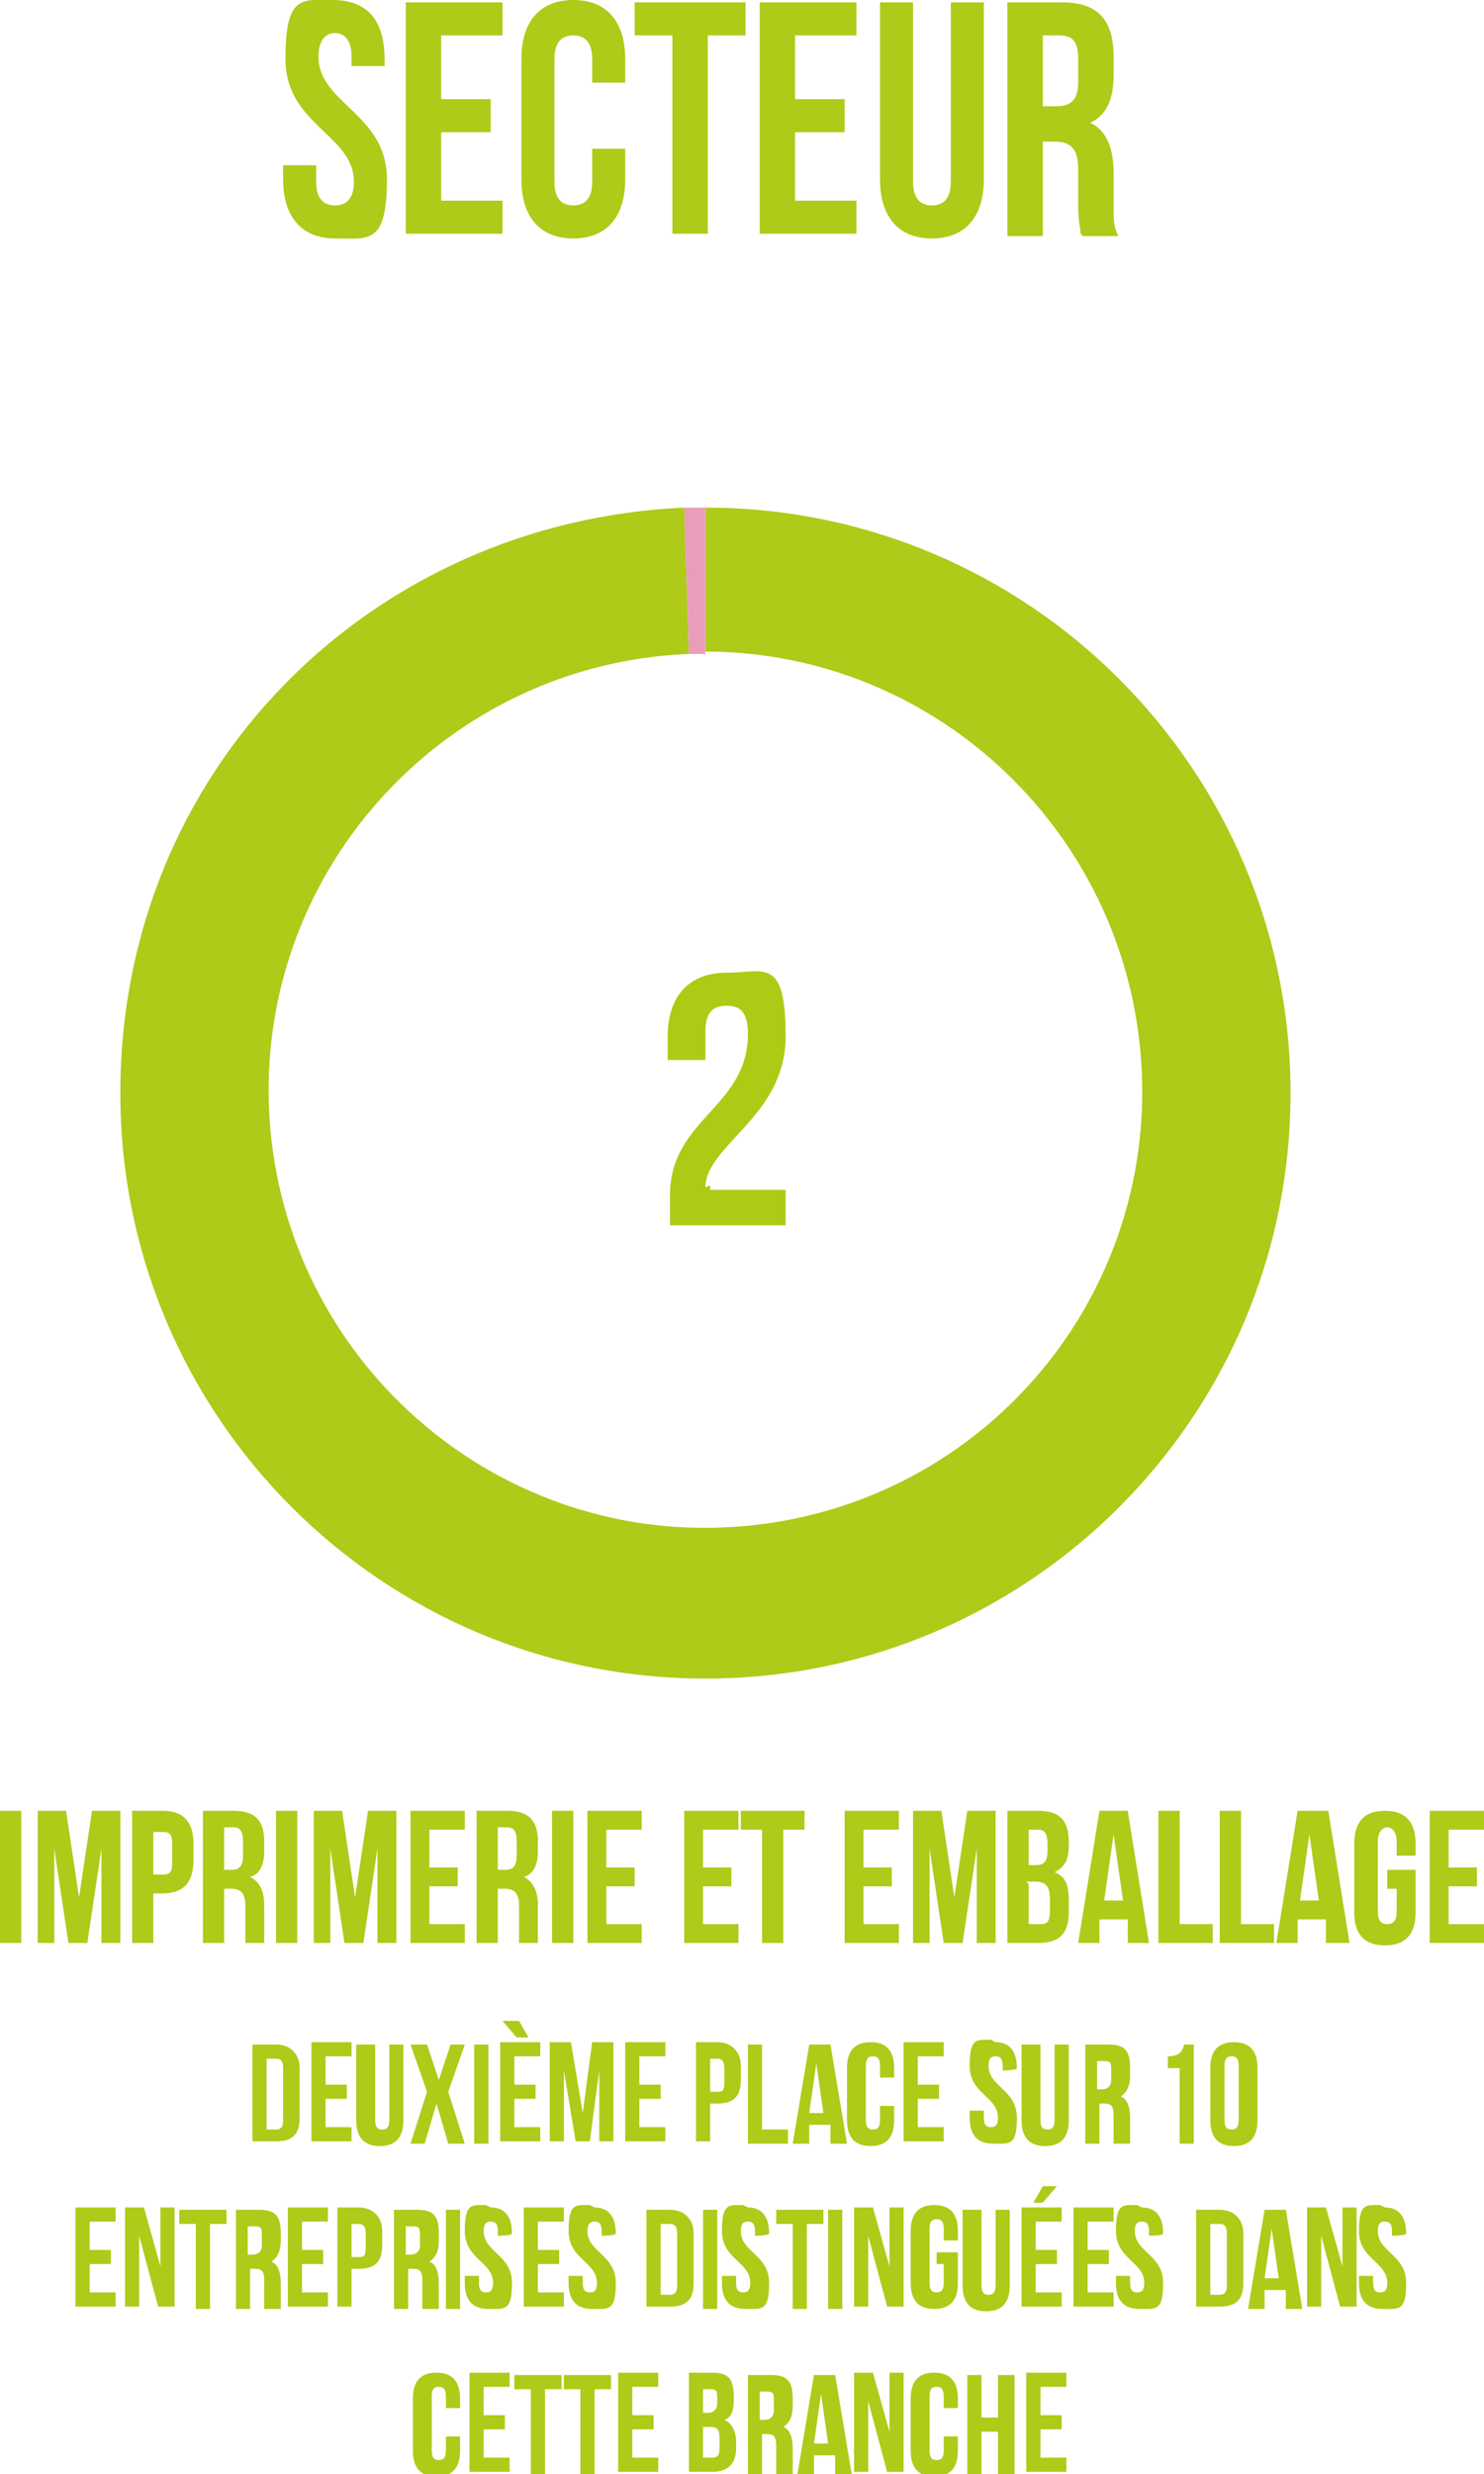 <?xml version="1.0" encoding="UTF-8"?>
<svg xmlns="http://www.w3.org/2000/svg" id="uuid-db6eda56-af62-401b-92bf-1f3c3e863207" viewBox="0 0 62.9 104.8">
  <defs>
    <style>.uuid-f71b5940-3fa4-44bb-9831-dfae0ac6c5cd,.uuid-7a1e37fa-7fdc-442f-8560-7f9a3e3195d8{fill-rule:evenodd;}.uuid-f71b5940-3fa4-44bb-9831-dfae0ac6c5cd,.uuid-6ac18f95-d3b7-484d-9657-27e4f5dc9d88{fill:#afca19;}.uuid-7a1e37fa-7fdc-442f-8560-7f9a3e3195d8{fill:#e99dbb;}.uuid-e913e686-2db6-474f-a648-90a4d2ac928e{fill:#afca15;}</style>
  </defs>
  <g>
    <path class="uuid-6ac18f95-d3b7-484d-9657-27e4f5dc9d88" d="M0,76.7H.9v5.6H0v-5.6Z"></path>
    <path class="uuid-6ac18f95-d3b7-484d-9657-27e4f5dc9d88" d="M3.3,80.7l.6-4h1.2v5.6h-.8v-4l-.6,4h-.8l-.6-4v4h-.7v-5.6h1.2l.6,4Z"></path>
    <path class="uuid-6ac18f95-d3b7-484d-9657-27e4f5dc9d88" d="M8.2,78.1v.7c0,.9-.4,1.4-1.3,1.4h-.4v2.1h-.9v-5.6h1.3c.9,0,1.3,.5,1.3,1.4Zm-1.7-.6v1.9h.4c.3,0,.4-.1,.4-.5v-.8c0-.4-.1-.5-.4-.5h-.4Z"></path>
    <path class="uuid-6ac18f95-d3b7-484d-9657-27e4f5dc9d88" d="M10.4,82.3c0-.1,0-.2,0-.7v-.9c0-.5-.2-.7-.6-.7h-.3v2.3h-.9v-5.6h1.3c.9,0,1.3,.4,1.3,1.3v.4c0,.6-.2,1-.6,1.1,.4,.2,.6,.6,.6,1.2v.9c0,.3,0,.5,0,.7h-.9Zm-.9-4.8v1.7h.3c.3,0,.5-.1,.5-.6v-.6c0-.4-.1-.6-.4-.6h-.4Z"></path>
    <path class="uuid-6ac18f95-d3b7-484d-9657-27e4f5dc9d88" d="M11.7,76.7h.9v5.6h-.9v-5.6Z"></path>
    <path class="uuid-6ac18f95-d3b7-484d-9657-27e4f5dc9d88" d="M15,80.7l.6-4h1.2v5.6h-.8v-4l-.6,4h-.8l-.6-4v4h-.7v-5.6h1.2l.6,4Z"></path>
    <path class="uuid-6ac18f95-d3b7-484d-9657-27e4f5dc9d88" d="M18.2,79.1h1.2v.8h-1.2v1.6h1.5v.8h-2.3v-5.6h2.3v.8h-1.5v1.6Z"></path>
    <path class="uuid-6ac18f95-d3b7-484d-9657-27e4f5dc9d88" d="M22,82.3c0-.1,0-.2,0-.7v-.9c0-.5-.2-.7-.6-.7h-.3v2.3h-.9v-5.6h1.3c.9,0,1.3,.4,1.3,1.3v.4c0,.6-.2,1-.6,1.1,.4,.2,.6,.6,.6,1.2v.9c0,.3,0,.5,0,.7h-.9Zm-.9-4.8v1.7h.3c.3,0,.5-.1,.5-.6v-.6c0-.4-.1-.6-.4-.6h-.4Z"></path>
    <path class="uuid-6ac18f95-d3b7-484d-9657-27e4f5dc9d88" d="M23.4,76.7h.9v5.6h-.9v-5.6Z"></path>
    <path class="uuid-6ac18f95-d3b7-484d-9657-27e4f5dc9d88" d="M25.7,79.1h1.2v.8h-1.2v1.6h1.5v.8h-2.3v-5.6h2.3v.8h-1.5v1.6Z"></path>
    <path class="uuid-6ac18f95-d3b7-484d-9657-27e4f5dc9d88" d="M29.8,79.1h1.2v.8h-1.2v1.6h1.5v.8h-2.3v-5.6h2.3v.8h-1.5v1.6Z"></path>
    <path class="uuid-6ac18f95-d3b7-484d-9657-27e4f5dc9d88" d="M31.5,76.7h2.6v.8h-.9v4.8h-.9v-4.8h-.9v-.8Z"></path>
    <path class="uuid-6ac18f95-d3b7-484d-9657-27e4f5dc9d88" d="M36.6,79.1h1.2v.8h-1.2v1.6h1.5v.8h-2.3v-5.6h2.3v.8h-1.5v1.6Z"></path>
    <path class="uuid-6ac18f95-d3b7-484d-9657-27e4f5dc9d88" d="M40.4,80.7l.6-4h1.2v5.6h-.8v-4l-.6,4h-.8l-.6-4v4h-.7v-5.6h1.2l.6,4Z"></path>
    <path class="uuid-6ac18f95-d3b7-484d-9657-27e4f5dc9d88" d="M45.3,78v.2c0,.6-.2,.9-.6,1.1,.5,.2,.6,.6,.6,1.2v.5c0,.9-.4,1.3-1.3,1.3h-1.3v-5.6h1.3c.9,0,1.3,.4,1.3,1.3Zm-1.7-.5v1.5h.3c.3,0,.5-.1,.5-.6v-.3c0-.4-.1-.6-.4-.6h-.4Zm0,2.3v1.7h.5c.3,0,.4-.1,.4-.6v-.5c0-.5-.2-.7-.6-.7h-.4Z"></path>
    <path class="uuid-6ac18f95-d3b7-484d-9657-27e4f5dc9d88" d="M48.7,82.3h-.9v-1h-1.2v1h-.9l.9-5.6h1.2l.9,5.6Zm-1.9-1.8h.8l-.4-2.8-.4,2.8Z"></path>
    <path class="uuid-6ac18f95-d3b7-484d-9657-27e4f5dc9d88" d="M49.1,76.7h.9v4.8h1.4v.8h-2.3v-5.6Z"></path>
    <path class="uuid-6ac18f95-d3b7-484d-9657-27e4f5dc9d88" d="M51.7,76.7h.9v4.8h1.4v.8h-2.3v-5.6Z"></path>
    <path class="uuid-6ac18f95-d3b7-484d-9657-27e4f5dc9d88" d="M57.1,82.3h-.9v-1h-1.2v1h-.9l.9-5.6h1.3l.9,5.6Zm-2-1.8h.8l-.4-2.8-.4,2.8Z"></path>
    <path class="uuid-6ac18f95-d3b7-484d-9657-27e4f5dc9d88" d="M58.8,79.2h1.2v1.8c0,.9-.4,1.4-1.3,1.4s-1.3-.5-1.3-1.4v-2.9c0-.9,.4-1.4,1.3-1.4s1.3,.5,1.3,1.4v.5h-.8v-.6c0-.4-.2-.6-.4-.6s-.4,.2-.4,.6v3c0,.4,.2,.5,.4,.5s.4-.1,.4-.5v-1h-.4v-.8Z"></path>
    <path class="uuid-6ac18f95-d3b7-484d-9657-27e4f5dc9d88" d="M61.4,79.1h1.2v.8h-1.2v1.6h1.5v.8h-2.3v-5.6h2.3v.8h-1.5v1.6Z"></path>
  </g>
  <g>
    <path class="uuid-6ac18f95-d3b7-484d-9657-27e4f5dc9d88" d="M10.7,86.6h1c.6,0,1,.4,1,1v2.1c0,.7-.3,1-1,1h-1v-4.2Zm.6,.6v3h.4c.2,0,.3-.1,.3-.4v-2.2c0-.3-.1-.4-.3-.4h-.4Z"></path>
    <path class="uuid-6ac18f95-d3b7-484d-9657-27e4f5dc9d88" d="M13.8,88.3h.9v.6h-.9v1.2h1.1v.6h-1.7v-4.2h1.7v.6h-1.1v1.2Z"></path>
    <path class="uuid-6ac18f95-d3b7-484d-9657-27e4f5dc9d88" d="M15.9,86.6v3.2c0,.3,.1,.4,.3,.4s.3-.1,.3-.4v-3.2h.6v3.2c0,.7-.3,1.1-1,1.1s-1-.4-1-1.1v-3.2h.6Z"></path>
    <path class="uuid-6ac18f95-d3b7-484d-9657-27e4f5dc9d88" d="M19.7,86.6l-.7,2,.7,2.2h-.7l-.5-1.7-.5,1.7h-.6l.7-2.2-.7-2h.7l.5,1.5,.5-1.5h.6Z"></path>
    <path class="uuid-6ac18f95-d3b7-484d-9657-27e4f5dc9d88" d="M20.1,86.6h.6v4.2h-.6v-4.2Z"></path>
    <path class="uuid-6ac18f95-d3b7-484d-9657-27e4f5dc9d88" d="M21.8,88.3h.9v.6h-.9v1.2h1.1v.6h-1.7v-4.2h1.7v.6h-1.1v1.2Zm.2-2.7l.4,.7h-.5l-.6-.7h.7Z"></path>
    <path class="uuid-6ac18f95-d3b7-484d-9657-27e4f5dc9d88" d="M24.7,89.5l.4-3h.9v4.2h-.6v-3l-.4,3h-.6l-.5-3v3h-.6v-4.2h.9l.5,3Z"></path>
    <path class="uuid-6ac18f95-d3b7-484d-9657-27e4f5dc9d88" d="M27.1,88.3h.9v.6h-.9v1.2h1.1v.6h-1.7v-4.2h1.7v.6h-1.1v1.2Z"></path>
    <path class="uuid-6ac18f95-d3b7-484d-9657-27e4f5dc9d88" d="M31.4,87.6v.5c0,.7-.3,1-1,1h-.3v1.6h-.6v-4.2h.9c.6,0,1,.4,1,1Zm-1.3-.4v1.4h.3c.2,0,.3,0,.3-.4v-.6c0-.3-.1-.4-.3-.4h-.3Z"></path>
    <path class="uuid-6ac18f95-d3b7-484d-9657-27e4f5dc9d88" d="M31.7,86.6h.6v3.6h1.1v.6h-1.7v-4.2Z"></path>
    <path class="uuid-6ac18f95-d3b7-484d-9657-27e4f5dc9d88" d="M35.8,90.8h-.6v-.8h-.9v.8h-.7l.7-4.2h.9l.7,4.2Zm-1.5-1.3h.6l-.3-2.1-.3,2.1Z"></path>
    <path class="uuid-6ac18f95-d3b7-484d-9657-27e4f5dc9d88" d="M37.9,89.2v.6c0,.7-.3,1.1-1,1.1s-1-.4-1-1.1v-2.2c0-.7,.3-1.1,1-1.1s1,.4,1,1.1v.4h-.6v-.5c0-.3-.1-.4-.3-.4s-.3,.1-.3,.4v2.3c0,.3,.1,.4,.3,.4s.3-.1,.3-.4v-.6h.6Z"></path>
    <path class="uuid-6ac18f95-d3b7-484d-9657-27e4f5dc9d88" d="M38.9,88.3h.9v.6h-.9v1.2h1.1v.6h-1.7v-4.2h1.7v.6h-1.1v1.2Z"></path>
    <path class="uuid-6ac18f95-d3b7-484d-9657-27e4f5dc9d88" d="M42.2,86.5c.6,0,.9,.4,.9,1.1h0c0,.1-.6,.1-.6,.1v-.2c0-.3-.1-.4-.3-.4s-.3,.1-.3,.4c0,.9,1.2,1,1.2,2.2s-.3,1.1-1,1.1-1-.4-1-1.1v-.3h.6v.3c0,.3,.1,.4,.3,.4s.3-.1,.3-.4c0-.9-1.2-1-1.2-2.2s.3-1.1,.9-1.1Z"></path>
    <path class="uuid-6ac18f95-d3b7-484d-9657-27e4f5dc9d88" d="M44.1,86.6v3.2c0,.3,.1,.4,.3,.4s.3-.1,.3-.4v-3.2h.6v3.2c0,.7-.3,1.1-1,1.1s-1-.4-1-1.1v-3.2h.6Z"></path>
    <path class="uuid-6ac18f95-d3b7-484d-9657-27e4f5dc9d88" d="M47.2,90.8c0-.1,0-.2,0-.5v-.7c0-.4-.1-.5-.4-.5h-.2v1.7h-.6v-4.2h1c.7,0,.9,.3,.9,1v.3c0,.4-.1,.7-.4,.9,.3,.1,.4,.5,.4,.9v.6c0,.2,0,.4,0,.5h-.7Zm-.7-3.6v1.3h.2c.2,0,.4-.1,.4-.4v-.4c0-.3,0-.4-.3-.4h-.3Z"></path>
    <path class="uuid-6ac18f95-d3b7-484d-9657-27e4f5dc9d88" d="M49.5,87.1c.5,0,.6-.2,.7-.5h.4v4.2h-.6v-3.2h-.5v-.5Z"></path>
    <path class="uuid-6ac18f95-d3b7-484d-9657-27e4f5dc9d88" d="M51.3,87.6c0-.7,.3-1.1,1-1.1s1,.4,1,1.1v2.2c0,.7-.3,1.1-1,1.1s-1-.4-1-1.1v-2.2Zm.6,2.2c0,.3,.1,.4,.3,.4s.3-.1,.3-.4v-2.3c0-.3-.1-.4-.3-.4s-.3,.1-.3,.4v2.3Z"></path>
  </g>
  <g>
    <path class="uuid-6ac18f95-d3b7-484d-9657-27e4f5dc9d88" d="M3.8,95.3h.9v.6h-.9v1.2h1.1v.6h-1.7v-4.2h1.7v.6h-1.1v1.2Z"></path>
    <path class="uuid-6ac18f95-d3b7-484d-9657-27e4f5dc9d88" d="M5.9,94.7v3h-.6v-4.2h.8l.7,2.5v-2.5h.6v4.2h-.7l-.8-3Z"></path>
    <path class="uuid-6ac18f95-d3b7-484d-9657-27e4f5dc9d88" d="M7.6,93.6h2v.6h-.7v3.6h-.6v-3.6h-.7v-.6Z"></path>
    <path class="uuid-6ac18f95-d3b7-484d-9657-27e4f5dc9d88" d="M11.2,97.8c0-.1,0-.2,0-.5v-.7c0-.4-.1-.5-.4-.5h-.2v1.7h-.6v-4.2h1c.7,0,.9,.3,.9,1v.3c0,.4-.1,.7-.4,.9,.3,.1,.4,.5,.4,.9v.6c0,.2,0,.4,0,.5h-.7Zm-.7-3.6v1.3h.2c.2,0,.4-.1,.4-.4v-.4c0-.3,0-.4-.3-.4h-.3Z"></path>
    <path class="uuid-6ac18f95-d3b7-484d-9657-27e4f5dc9d88" d="M12.8,95.3h.9v.6h-.9v1.2h1.1v.6h-1.7v-4.2h1.7v.6h-1.1v1.2Z"></path>
    <path class="uuid-6ac18f95-d3b7-484d-9657-27e4f5dc9d88" d="M16.2,94.6v.5c0,.7-.3,1-1,1h-.3v1.6h-.6v-4.2h.9c.6,0,1,.4,1,1Zm-1.3-.4v1.4h.3c.2,0,.3,0,.3-.4v-.6c0-.3-.1-.4-.3-.4h-.3Z"></path>
    <path class="uuid-6ac18f95-d3b7-484d-9657-27e4f5dc9d88" d="M17.9,97.8c0-.1,0-.2,0-.5v-.7c0-.4-.1-.5-.4-.5h-.2v1.7h-.6v-4.2h1c.7,0,.9,.3,.9,1v.3c0,.4-.1,.7-.4,.9,.3,.1,.4,.5,.4,.9v.6c0,.2,0,.4,0,.5h-.7Zm-.7-3.6v1.3h.2c.2,0,.4-.1,.4-.4v-.4c0-.3,0-.4-.3-.4h-.3Z"></path>
    <path class="uuid-6ac18f95-d3b7-484d-9657-27e4f5dc9d88" d="M18.9,93.6h.6v4.2h-.6v-4.2Z"></path>
    <path class="uuid-6ac18f95-d3b7-484d-9657-27e4f5dc9d88" d="M20.8,93.5c.6,0,.9,.4,.9,1.1h0c0,.1-.6,.1-.6,.1v-.2c0-.3-.1-.4-.3-.4s-.3,.1-.3,.4c0,.9,1.2,1,1.2,2.2s-.3,1.1-1,1.1-1-.4-1-1.1v-.3h.6v.3c0,.3,.1,.4,.3,.4s.3-.1,.3-.4c0-.9-1.2-1-1.2-2.2s.3-1.1,.9-1.1Z"></path>
    <path class="uuid-6ac18f95-d3b7-484d-9657-27e4f5dc9d88" d="M22.8,95.3h.9v.6h-.9v1.2h1.1v.6h-1.7v-4.2h1.7v.6h-1.1v1.2Z"></path>
    <path class="uuid-6ac18f95-d3b7-484d-9657-27e4f5dc9d88" d="M25.2,93.5c.6,0,.9,.4,.9,1.1h0c0,.1-.6,.1-.6,.1v-.2c0-.3-.1-.4-.3-.4s-.3,.1-.3,.4c0,.9,1.2,1,1.2,2.2s-.3,1.1-1,1.1-1-.4-1-1.1v-.3h.6v.3c0,.3,.1,.4,.3,.4s.3-.1,.3-.4c0-.9-1.2-1-1.2-2.2s.3-1.1,.9-1.1Z"></path>
    <path class="uuid-6ac18f95-d3b7-484d-9657-27e4f5dc9d88" d="M27.4,93.6h1c.6,0,1,.4,1,1v2.1c0,.7-.3,1-1,1h-1v-4.2Zm.6,.6v3h.4c.2,0,.3-.1,.3-.4v-2.2c0-.3-.1-.4-.3-.4h-.4Z"></path>
    <path class="uuid-6ac18f95-d3b7-484d-9657-27e4f5dc9d88" d="M29.8,93.6h.6v4.2h-.6v-4.2Z"></path>
    <path class="uuid-6ac18f95-d3b7-484d-9657-27e4f5dc9d88" d="M31.7,93.5c.6,0,.9,.4,.9,1.1h0c0,.1-.6,.1-.6,.1v-.2c0-.3-.1-.4-.3-.4s-.3,.1-.3,.4c0,.9,1.2,1,1.2,2.2s-.3,1.1-1,1.1-1-.4-1-1.1v-.3h.6v.3c0,.3,.1,.4,.3,.4s.3-.1,.3-.4c0-.9-1.2-1-1.2-2.2s.3-1.1,.9-1.1Z"></path>
    <path class="uuid-6ac18f95-d3b7-484d-9657-27e4f5dc9d88" d="M32.9,93.6h2v.6h-.7v3.6h-.6v-3.6h-.7v-.6Z"></path>
    <path class="uuid-6ac18f95-d3b7-484d-9657-27e4f5dc9d88" d="M35.1,93.6h.6v4.2h-.6v-4.2Z"></path>
    <path class="uuid-6ac18f95-d3b7-484d-9657-27e4f5dc9d88" d="M36.8,94.7v3h-.6v-4.2h.8l.7,2.5v-2.5h.6v4.2h-.7l-.8-3Z"></path>
    <path class="uuid-6ac18f95-d3b7-484d-9657-27e4f5dc9d88" d="M39.7,95.4h.9v1.3c0,.7-.3,1.1-1,1.1s-1-.4-1-1.1v-2.2c0-.7,.3-1.1,1-1.1s1,.4,1,1.1v.4h-.6v-.5c0-.3-.1-.4-.3-.4s-.3,.1-.3,.4v2.3c0,.3,.1,.4,.3,.4s.3-.1,.3-.4v-.8h-.3v-.6Z"></path>
    <path class="uuid-6ac18f95-d3b7-484d-9657-27e4f5dc9d88" d="M41.6,93.6v3.2c0,.3,.1,.4,.3,.4s.3-.1,.3-.4v-3.2h.6v3.2c0,.7-.3,1.1-1,1.1s-1-.4-1-1.1v-3.2h.6Z"></path>
    <path class="uuid-6ac18f95-d3b7-484d-9657-27e4f5dc9d88" d="M43.9,95.3h.9v.6h-.9v1.2h1.1v.6h-1.7v-4.2h1.7v.6h-1.1v1.2Zm.9-2.7l-.6,.7h-.4l.4-.7h.6Z"></path>
    <path class="uuid-6ac18f95-d3b7-484d-9657-27e4f5dc9d88" d="M46.1,95.3h.9v.6h-.9v1.2h1.1v.6h-1.7v-4.2h1.7v.6h-1.1v1.2Z"></path>
    <path class="uuid-6ac18f95-d3b7-484d-9657-27e4f5dc9d88" d="M48.4,93.5c.6,0,.9,.4,.9,1.1h0c0,.1-.6,.1-.6,.1v-.2c0-.3-.1-.4-.3-.4s-.3,.1-.3,.4c0,.9,1.2,1,1.2,2.2s-.3,1.1-1,1.1-1-.4-1-1.1v-.3h.6v.3c0,.3,.1,.4,.3,.4s.3-.1,.3-.4c0-.9-1.2-1-1.2-2.2s.3-1.1,.9-1.1Z"></path>
    <path class="uuid-6ac18f95-d3b7-484d-9657-27e4f5dc9d88" d="M50.7,93.6h1c.6,0,1,.4,1,1v2.1c0,.7-.3,1-1,1h-1v-4.2Zm.6,.6v3h.4c.2,0,.3-.1,.3-.4v-2.2c0-.3-.1-.4-.3-.4h-.4Z"></path>
    <path class="uuid-6ac18f95-d3b7-484d-9657-27e4f5dc9d88" d="M55.1,97.8h-.6v-.8h-.9v.8h-.7l.7-4.2h.9l.7,4.2Zm-1.5-1.3h.6l-.3-2.1-.3,2.1Z"></path>
    <path class="uuid-6ac18f95-d3b7-484d-9657-27e4f5dc9d88" d="M56,94.7v3h-.6v-4.2h.8l.7,2.5v-2.5h.6v4.2h-.7l-.8-3Z"></path>
    <path class="uuid-6ac18f95-d3b7-484d-9657-27e4f5dc9d88" d="M58.7,93.5c.6,0,.9,.4,.9,1.1h0c0,.1-.6,.1-.6,.1v-.2c0-.3-.1-.4-.3-.4s-.3,.1-.3,.4c0,.9,1.2,1,1.2,2.2s-.3,1.1-1,1.1-1-.4-1-1.1v-.3h.6v.3c0,.3,.1,.4,.3,.4s.3-.1,.3-.4c0-.9-1.2-1-1.2-2.2s.3-1.1,.9-1.1Z"></path>
  </g>
  <g>
    <path class="uuid-6ac18f95-d3b7-484d-9657-27e4f5dc9d88" d="M19.5,103.2v.6c0,.7-.3,1.1-1,1.1s-1-.4-1-1.1v-2.2c0-.7,.3-1.1,1-1.1s1,.4,1,1.1v.4h-.6v-.5c0-.3-.1-.4-.3-.4s-.3,.1-.3,.4v2.3c0,.3,.1,.4,.3,.4s.3-.1,.3-.4v-.6h.6Z"></path>
    <path class="uuid-6ac18f95-d3b7-484d-9657-27e4f5dc9d88" d="M20.5,102.3h.9v.6h-.9v1.2h1.1v.6h-1.7v-4.2h1.7v.6h-1.1v1.2Z"></path>
    <path class="uuid-6ac18f95-d3b7-484d-9657-27e4f5dc9d88" d="M21.8,100.6h2v.6h-.7v3.6h-.6v-3.6h-.7v-.6Z"></path>
    <path class="uuid-6ac18f95-d3b7-484d-9657-27e4f5dc9d88" d="M23.9,100.6h2v.6h-.7v3.6h-.6v-3.6h-.7v-.6Z"></path>
    <path class="uuid-6ac18f95-d3b7-484d-9657-27e4f5dc9d88" d="M26.8,102.3h.9v.6h-.9v1.2h1.1v.6h-1.7v-4.2h1.7v.6h-1.1v1.2Z"></path>
    <path class="uuid-6ac18f95-d3b7-484d-9657-27e4f5dc9d88" d="M31.1,101.5v.2c0,.4-.1,.7-.4,.8,.3,.1,.5,.5,.5,.9v.3c0,.6-.3,1-1,1h-1v-4.2h1c.7,0,.9,.3,.9,1Zm-1.3-.4v1.1h.2c.2,0,.4-.1,.4-.4v-.2c0-.3,0-.4-.3-.4h-.3Zm0,1.7v1.3h.4c.2,0,.3-.1,.3-.4v-.4c0-.4-.1-.5-.4-.5h-.3Z"></path>
    <path class="uuid-6ac18f95-d3b7-484d-9657-27e4f5dc9d88" d="M32.9,104.8c0-.1,0-.2,0-.5v-.7c0-.4-.1-.5-.4-.5h-.2v1.7h-.6v-4.2h1c.7,0,.9,.3,.9,1v.3c0,.4-.1,.7-.4,.9,.3,.1,.4,.5,.4,.9v.6c0,.2,0,.4,0,.5h-.7Zm-.7-3.6v1.3h.2c.2,0,.4-.1,.4-.4v-.4c0-.3,0-.4-.3-.4h-.3Z"></path>
    <path class="uuid-6ac18f95-d3b7-484d-9657-27e4f5dc9d88" d="M36,104.8h-.6v-.8h-.9v.8h-.7l.7-4.2h.9l.7,4.2Zm-1.5-1.3h.6l-.3-2.1-.3,2.1Z"></path>
    <path class="uuid-6ac18f95-d3b7-484d-9657-27e4f5dc9d88" d="M36.8,101.7v3h-.6v-4.2h.8l.7,2.5v-2.5h.6v4.2h-.7l-.8-3Z"></path>
    <path class="uuid-6ac18f95-d3b7-484d-9657-27e4f5dc9d88" d="M40.6,103.2v.6c0,.7-.3,1.1-1,1.1s-1-.4-1-1.1v-2.2c0-.7,.3-1.1,1-1.1s1,.4,1,1.1v.4h-.6v-.5c0-.3-.1-.4-.3-.4s-.3,.1-.3,.4v2.3c0,.3,.1,.4,.3,.4s.3-.1,.3-.4v-.6h.6Z"></path>
    <path class="uuid-6ac18f95-d3b7-484d-9657-27e4f5dc9d88" d="M41.6,104.8h-.6v-4.2h.6v1.8h.7v-1.8h.7v4.2h-.7v-1.8h-.7v1.8Z"></path>
    <path class="uuid-6ac18f95-d3b7-484d-9657-27e4f5dc9d88" d="M44.1,102.3h.9v.6h-.9v1.2h1.1v.6h-1.7v-4.2h1.7v.6h-1.1v1.2Z"></path>
  </g>
  <g>
    <path class="uuid-6ac18f95-d3b7-484d-9657-27e4f5dc9d88" d="M14.1,0c1.5,0,2.2,.9,2.2,2.5v.3h-1.4v-.4c0-.7-.3-1-.7-1s-.7,.3-.7,1c0,2,2.9,2.4,2.9,5.2s-.8,2.5-2.2,2.5-2.2-.9-2.2-2.5v-.6h1.4v.7c0,.7,.3,1,.8,1s.8-.3,.8-1c0-2-2.9-2.4-2.9-5.2s.7-2.5,2.2-2.5Z"></path>
    <path class="uuid-6ac18f95-d3b7-484d-9657-27e4f5dc9d88" d="M18.7,4.2h2.1v1.4h-2.1v2.9h2.6v1.4h-4.1V.1h4.1V1.5h-2.6v2.7Z"></path>
    <path class="uuid-6ac18f95-d3b7-484d-9657-27e4f5dc9d88" d="M26.5,6.3v1.3c0,1.6-.8,2.5-2.2,2.5s-2.2-.9-2.2-2.5V2.5c0-1.6,.8-2.5,2.2-2.5s2.2,.9,2.2,2.5v1h-1.4v-1c0-.7-.3-1-.8-1s-.8,.3-.8,1V7.7c0,.7,.3,1,.8,1s.8-.3,.8-1v-1.4h1.4Z"></path>
    <path class="uuid-6ac18f95-d3b7-484d-9657-27e4f5dc9d88" d="M27,.1h4.6V1.5h-1.6V9.9h-1.5V1.5h-1.6V.1Z"></path>
    <path class="uuid-6ac18f95-d3b7-484d-9657-27e4f5dc9d88" d="M33.7,4.2h2.1v1.4h-2.1v2.9h2.6v1.4h-4.1V.1h4.1V1.5h-2.6v2.7Z"></path>
    <path class="uuid-6ac18f95-d3b7-484d-9657-27e4f5dc9d88" d="M38.7,.1V7.7c0,.7,.3,1,.8,1s.8-.3,.8-1V.1h1.4V7.6c0,1.6-.8,2.5-2.2,2.5s-2.2-.9-2.2-2.5V.1h1.5Z"></path>
    <path class="uuid-6ac18f95-d3b7-484d-9657-27e4f5dc9d88" d="M45.8,9.9c0-.3-.1-.4-.1-1.2v-1.5c0-.9-.3-1.2-1-1.2h-.5v4h-1.5V.1h2.3c1.5,0,2.2,.7,2.2,2.3v.8c0,1-.3,1.7-1,2,.7,.3,1,1.1,1,2.1v1.5c0,.5,0,.8,.2,1.2h-1.5Zm-1.6-8.4v3h.6c.6,0,.9-.3,.9-1v-1c0-.7-.2-1-.8-1h-.7Z"></path>
  </g>
  <g>
    <path class="uuid-f71b5940-3fa4-44bb-9831-dfae0ac6c5cd" d="M29.9,21.5c13.7,0,24.8,11.1,24.8,24.8s-11.1,24.8-24.8,24.8S5.1,60,5.1,46.3,15.7,22.1,29,21.5l.2,6.2c-10.2,.4-18.2,9-17.8,19.2,.4,10.2,9,18.2,19.2,17.8,10.3-.4,18.2-9,17.8-19.2-.4-10-8.6-17.9-18.5-17.9v-6.2Z"></path>
    <polygon class="uuid-7a1e37fa-7fdc-442f-8560-7f9a3e3195d8" points="29 21.5 29.9 21.5 29.9 27.7 29.2 27.7 29 21.5"></polygon>
  </g>
  <path class="uuid-e913e686-2db6-474f-a648-90a4d2ac928e" d="M29.9,50.3c0-1.8,3.4-3,3.4-6.4s-.9-2.7-2.5-2.7-2.5,1-2.5,2.7v1h1.6v-1.2c0-.8,.3-1.1,.9-1.1s.9,.3,.9,1.2c0,3.1-3.3,3.6-3.3,6.8v1.3h4.9v-1.5h-3.2c0,0,0-.2,0-.2Z"></path>
</svg>
